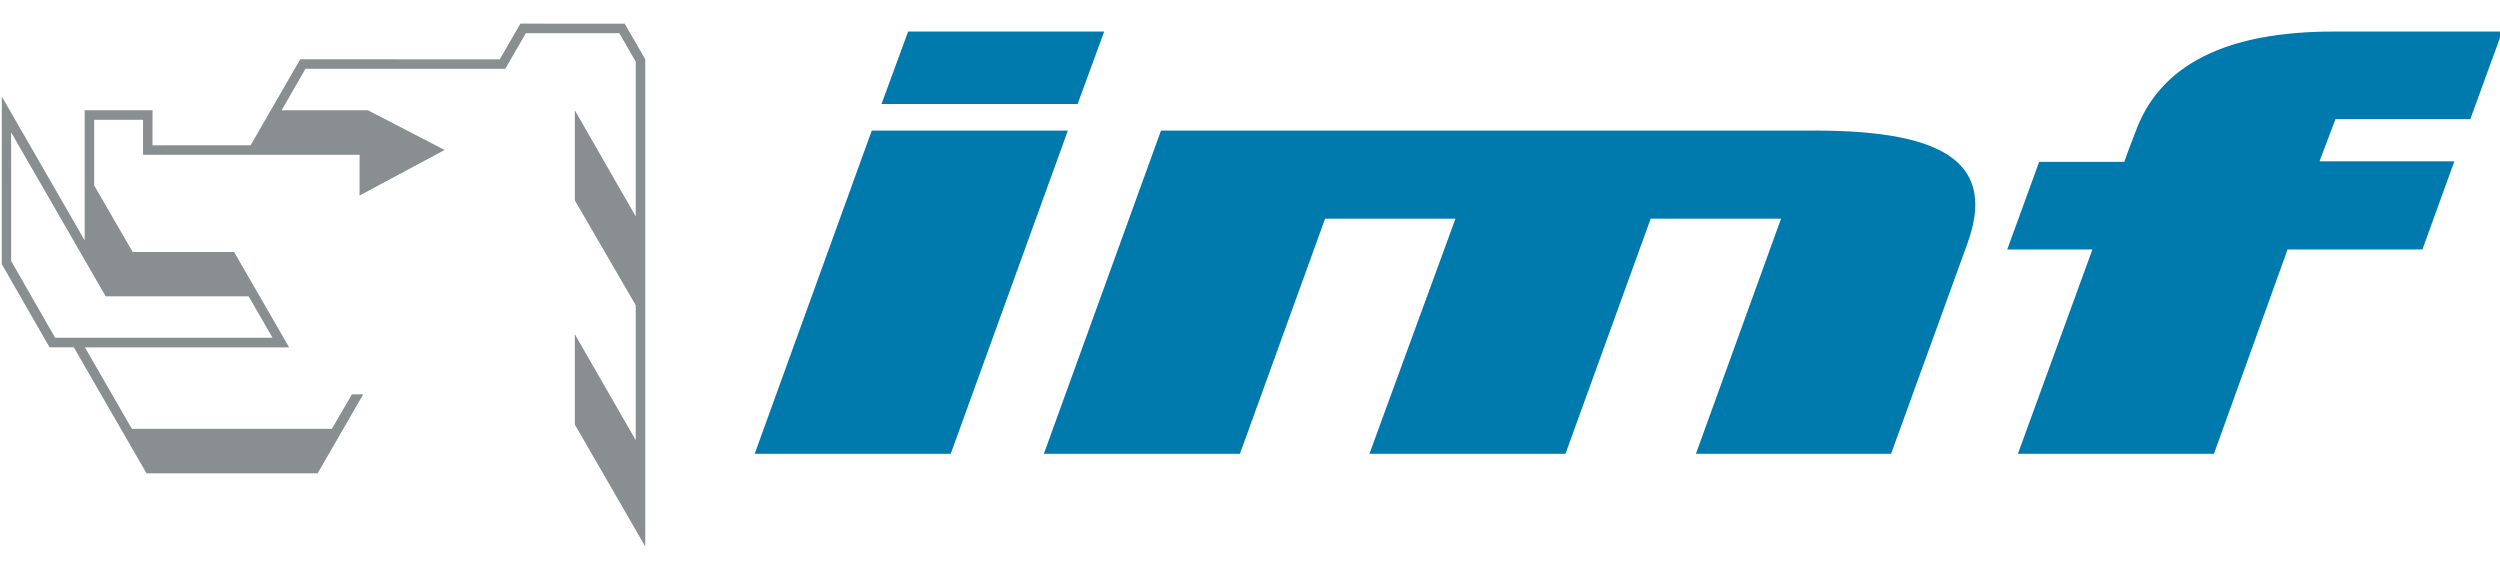 <?xml version="1.0" encoding="utf-8"?>
<!-- Generator: Adobe Illustrator 16.0.3, SVG Export Plug-In . SVG Version: 6.00 Build 0)  -->
<!DOCTYPE svg PUBLIC "-//W3C//DTD SVG 1.1//EN" "http://www.w3.org/Graphics/SVG/1.1/DTD/svg11.dtd">
<svg version="1.1" id="Layer_1" xmlns="http://www.w3.org/2000/svg" xmlns:xlink="http://www.w3.org/1999/xlink" x="0px" y="0px"
	 width="300px" height="69px" viewBox="0 0 300 69" enable-background="new 0 0 300 69" xml:space="preserve">
<path fill-rule="evenodd" clip-rule="evenodd" fill="#898E91" d="M74.961,2.839L62.446,2.835l-2.472,4.283L36.027,7.114
	l-5.955,10.318l-11.775,0.004l0.006-4.207h-8.144v15.61L0.217,11.586L0.21,31.692l5.741,9.991h2.91l8.722,15.119l20.532-0.001
	l5.472-9.48h-1.36l-2.397,4.134H15.824l-5.632-9.771h24.504l-6.602-11.441H15.926l-4.623-7.987v-7.882h5.862v4.202h25.983v4.888
	l10.208-5.466l-9.209-4.768H33.796l2.862-4.975h23.975l2.468-4.273l11.222,0.003l1.964,3.417V25.97l-7.309-12.74v10.807
	l7.309,12.595v16.186l-7.309-12.714v10.842l8.455,14.641V7.118L74.961,2.839z M12.684,35.563h17.155l2.867,4.967H6.616l-5.276-9.21
	L1.334,15.883L12.684,35.563z"/>
<polygon fill="#0079AD" points="90.563,54.457 104.613,15.671 128.142,15.671 114.087,54.457 "/>
<polygon fill="#0079AD" points="105.783,12.479 108.976,3.784 132.505,3.784 129.312,12.479 "/>
<g>
	<path fill="#0079AD" d="M203.51,54.457l10.217-28.215h-15.645l-10.225,28.215h-23.526l10.325-28.215h-15.645L148.79,54.457h-23.526
		l14.055-38.786h78.558c15.972,0,21.611,4.193,18.204,13.576l-9.152,25.21H203.51z"/>
	<path fill="#0079AD" d="M274.51,29.933l-8.836,24.527h-23.526l8.943-24.527h-10.219l3.828-10.508h10.22
		c0.32-1,1.281-3.44,1.281-3.44c2.979-8.445,11.281-12.2,23.847-12.2h20.223l-3.832,10.51h-16.18l-1.919,5.067h16.182l-3.832,10.571
		H274.51z"/>
</g>
</svg>
